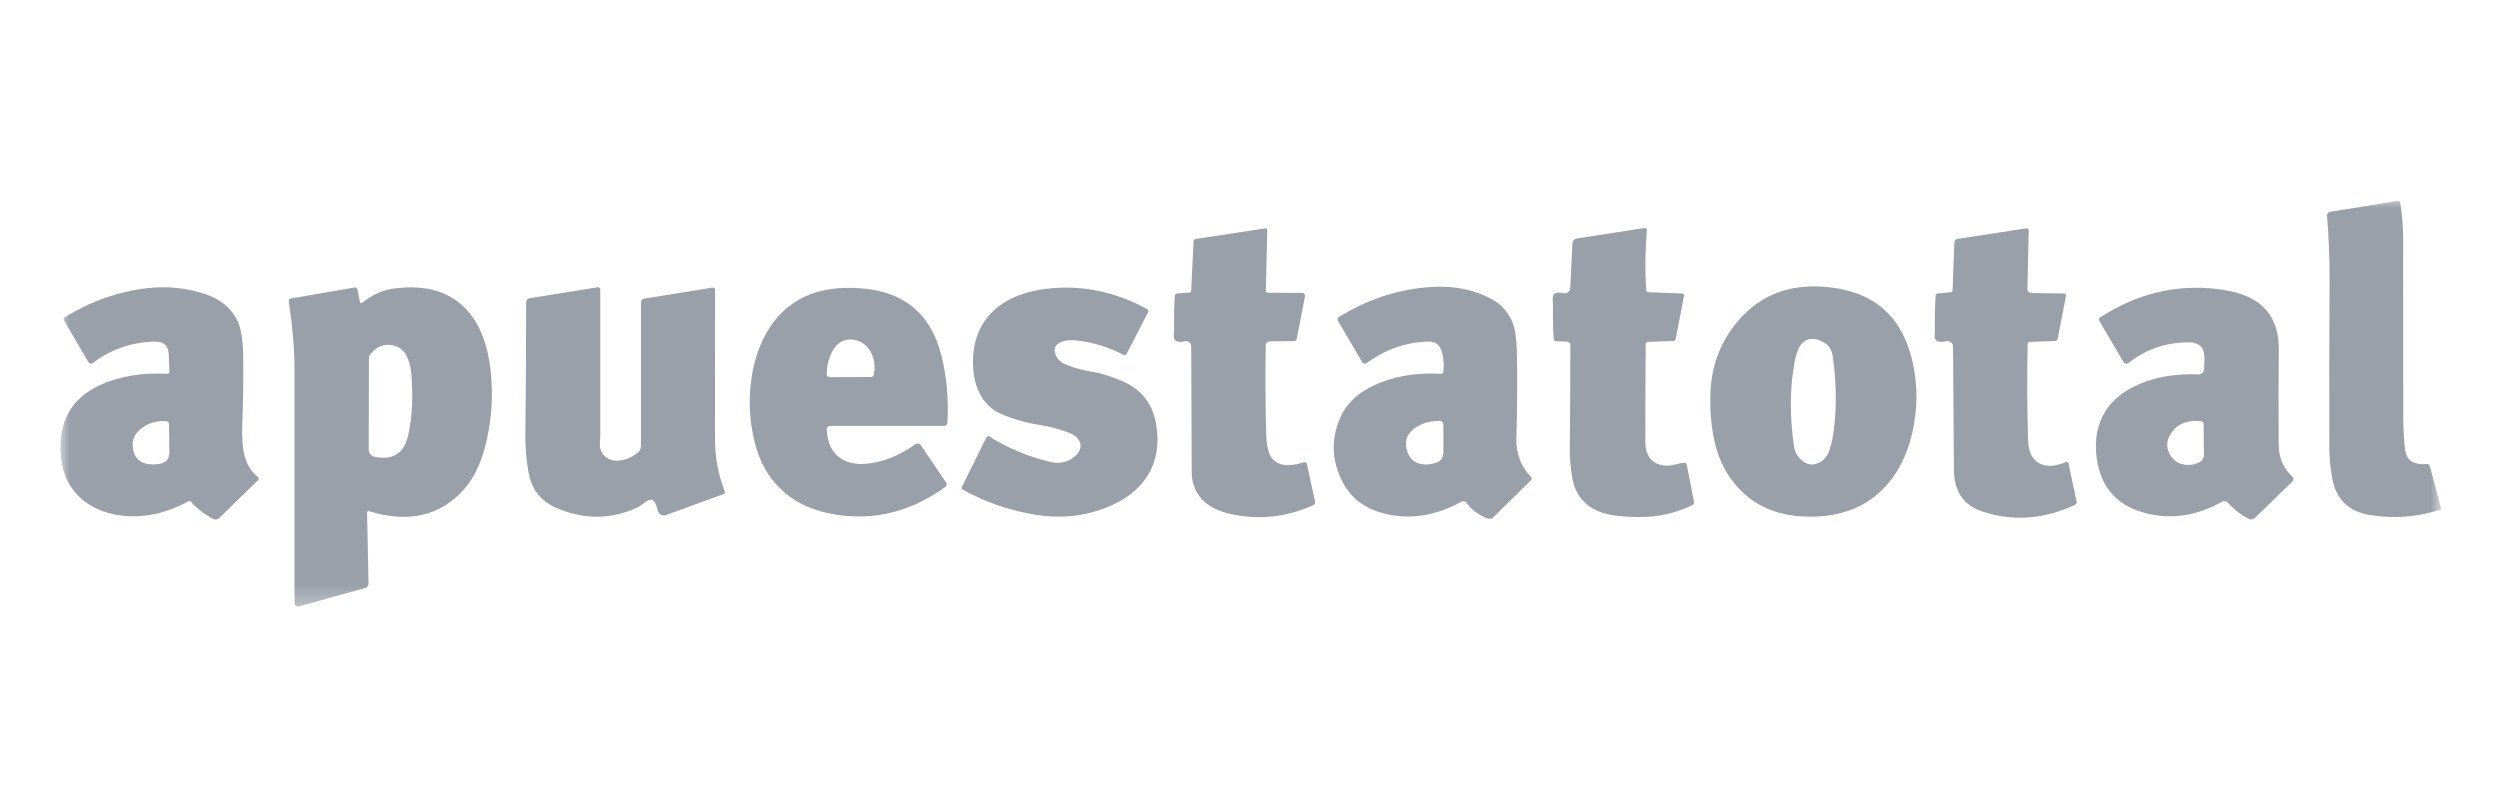 <svg width="126" height="40" viewBox="0 0 126 40" fill="none" xmlns="http://www.w3.org/2000/svg">
<g opacity="0.5">
<mask id="mask0_5_4" style="mask-type:luminance" maskUnits="userSpaceOnUse" x="3" y="10" width="121" height="21">
<path d="M123.019 10H3.019V30.683H123.019V10Z" fill="white"/>
</mask>
<g mask="url(#mask0_5_4)">
<path d="M123.019 25.575V25.678C121.849 26.063 120.652 26.155 119.429 25.954C118.374 25.781 117.747 25.172 117.549 24.128C117.449 23.605 117.399 23.076 117.398 22.543C117.39 19.728 117.394 16.912 117.409 14.096C117.415 13.036 117.372 11.962 117.281 10.872C117.277 10.826 117.29 10.78 117.319 10.743C117.348 10.707 117.389 10.682 117.434 10.674L120.852 10.125C120.879 10.121 120.907 10.127 120.929 10.144C120.951 10.16 120.966 10.184 120.971 10.211C121.069 10.847 121.119 11.459 121.12 12.048C121.123 15.085 121.124 18.123 121.124 21.16C121.124 21.499 121.146 21.93 121.19 22.453C121.221 22.812 121.307 23.054 121.446 23.18C121.641 23.353 121.927 23.421 122.304 23.384C122.339 23.381 122.374 23.391 122.404 23.412C122.433 23.433 122.454 23.464 122.464 23.499L123.019 25.575Z" fill="#334155"/>
<path d="M63.901 14.751L65.623 14.763C65.645 14.763 65.667 14.768 65.687 14.777C65.707 14.786 65.724 14.8 65.738 14.816C65.752 14.833 65.763 14.852 65.768 14.873C65.774 14.894 65.775 14.916 65.771 14.937L65.355 17.081C65.35 17.112 65.334 17.139 65.311 17.16C65.288 17.18 65.26 17.191 65.23 17.192L63.997 17.206C63.943 17.207 63.891 17.227 63.852 17.263C63.814 17.299 63.792 17.348 63.791 17.399C63.767 18.937 63.776 20.407 63.815 21.808C63.834 22.463 63.934 22.896 64.114 23.108C64.428 23.478 64.966 23.541 65.728 23.298C65.743 23.294 65.758 23.292 65.773 23.293C65.788 23.294 65.803 23.299 65.816 23.306C65.829 23.313 65.84 23.322 65.849 23.334C65.858 23.345 65.864 23.358 65.867 23.372L66.283 25.309C66.289 25.337 66.284 25.366 66.269 25.392C66.255 25.418 66.231 25.439 66.203 25.453C64.854 26.064 63.474 26.218 62.064 25.915C61.474 25.788 61.021 25.578 60.703 25.285C60.278 24.892 60.064 24.4 60.062 23.81C60.053 21.634 60.045 19.515 60.037 17.454C60.037 17.415 60.028 17.376 60.011 17.341C59.993 17.306 59.969 17.275 59.938 17.251C59.908 17.226 59.873 17.209 59.835 17.2C59.797 17.192 59.758 17.191 59.719 17.2C59.324 17.29 59.137 17.187 59.158 16.891C59.171 16.728 59.176 16.639 59.175 16.622C59.163 16.049 59.174 15.476 59.21 14.902C59.212 14.872 59.224 14.843 59.245 14.821C59.265 14.8 59.292 14.787 59.32 14.786L59.935 14.747C59.962 14.745 59.987 14.734 60.006 14.716C60.025 14.697 60.036 14.672 60.037 14.646L60.154 12.162C60.155 12.133 60.167 12.105 60.188 12.083C60.209 12.061 60.236 12.046 60.266 12.042L63.774 11.509C63.786 11.507 63.799 11.508 63.81 11.512C63.822 11.516 63.833 11.522 63.842 11.531C63.851 11.539 63.859 11.55 63.864 11.562C63.868 11.574 63.871 11.586 63.87 11.599L63.799 14.646C63.798 14.66 63.801 14.674 63.806 14.686C63.811 14.699 63.819 14.71 63.828 14.72C63.837 14.73 63.849 14.738 63.861 14.743C63.874 14.748 63.888 14.751 63.901 14.751Z" fill="#334155"/>
<path d="M82.945 17.333C82.93 18.967 82.924 20.601 82.925 22.235C82.926 23.033 83.292 23.444 84.02 23.468C84.129 23.472 84.288 23.447 84.498 23.392C84.624 23.36 84.75 23.336 84.879 23.321C84.909 23.318 84.939 23.325 84.963 23.34C84.988 23.356 85.004 23.38 85.009 23.407L85.38 25.307C85.385 25.335 85.38 25.365 85.366 25.392C85.351 25.418 85.327 25.44 85.299 25.455C84.464 25.859 83.591 26.06 82.677 26.059C82.174 26.059 81.731 26.031 81.348 25.977C80.835 25.903 80.412 25.744 80.079 25.5C79.612 25.156 79.331 24.669 79.235 24.04C79.152 23.5 79.112 23.053 79.116 22.696C79.135 20.972 79.145 19.2 79.145 17.38C79.145 17.338 79.126 17.297 79.092 17.267C79.058 17.236 79.013 17.218 78.965 17.216L78.416 17.2C78.388 17.199 78.361 17.186 78.341 17.163C78.32 17.14 78.308 17.11 78.305 17.077C78.27 16.506 78.258 15.935 78.27 15.363C78.27 15.35 78.265 15.257 78.254 15.085C78.234 14.791 78.416 14.688 78.801 14.775C78.841 14.784 78.882 14.785 78.922 14.776C78.962 14.767 79 14.75 79.032 14.725C79.065 14.7 79.092 14.669 79.111 14.632C79.13 14.596 79.141 14.556 79.143 14.515L79.249 12.257C79.252 12.199 79.275 12.143 79.313 12.101C79.352 12.058 79.404 12.03 79.46 12.021L82.878 11.493C82.894 11.49 82.91 11.491 82.926 11.496C82.941 11.501 82.955 11.509 82.967 11.521C82.979 11.532 82.988 11.546 82.994 11.561C83 11.577 83.002 11.593 83.001 11.61C82.918 12.625 82.906 13.629 82.966 14.62C82.968 14.648 82.979 14.674 82.999 14.694C83.019 14.714 83.045 14.725 83.072 14.726L84.788 14.796C84.802 14.796 84.815 14.8 84.827 14.805C84.839 14.811 84.85 14.82 84.859 14.83C84.867 14.84 84.873 14.852 84.876 14.864C84.879 14.877 84.879 14.89 84.877 14.902L84.454 17.079C84.448 17.109 84.433 17.136 84.411 17.155C84.388 17.175 84.359 17.186 84.33 17.188L83.048 17.233C83.021 17.233 82.995 17.244 82.975 17.263C82.956 17.282 82.945 17.307 82.945 17.333Z" fill="#334155"/>
<path d="M102.193 17.333C102.16 18.941 102.168 20.549 102.215 22.158C102.228 22.612 102.331 22.941 102.523 23.145C102.891 23.534 103.422 23.582 104.115 23.29C104.129 23.285 104.144 23.282 104.158 23.282C104.173 23.283 104.188 23.286 104.201 23.293C104.214 23.299 104.225 23.308 104.234 23.32C104.243 23.331 104.249 23.344 104.253 23.358L104.664 25.297C104.67 25.325 104.666 25.354 104.652 25.38C104.638 25.406 104.614 25.427 104.587 25.44C103 26.183 101.431 26.292 99.879 25.768C98.952 25.455 98.484 24.756 98.476 23.669C98.462 21.541 98.448 19.476 98.433 17.474C98.433 17.431 98.423 17.389 98.404 17.35C98.385 17.312 98.359 17.278 98.324 17.251C98.291 17.224 98.252 17.206 98.21 17.196C98.168 17.186 98.124 17.186 98.083 17.196C97.674 17.289 97.481 17.186 97.504 16.887C97.515 16.731 97.521 16.644 97.519 16.627C97.508 16.052 97.519 15.477 97.554 14.902C97.557 14.874 97.569 14.847 97.589 14.826C97.609 14.805 97.636 14.793 97.665 14.79L98.306 14.732C98.334 14.729 98.359 14.716 98.379 14.696C98.398 14.675 98.409 14.648 98.41 14.62L98.499 12.222C98.5 12.177 98.517 12.134 98.546 12.101C98.575 12.068 98.615 12.046 98.659 12.04L102.145 11.507C102.158 11.505 102.171 11.506 102.183 11.509C102.195 11.513 102.206 11.519 102.216 11.528C102.225 11.536 102.233 11.547 102.238 11.559C102.243 11.571 102.246 11.584 102.246 11.597L102.183 14.571C102.181 14.622 102.203 14.672 102.241 14.709C102.28 14.746 102.333 14.768 102.389 14.769L104.038 14.792C104.051 14.792 104.065 14.795 104.078 14.801C104.089 14.807 104.101 14.815 104.109 14.825C104.118 14.836 104.124 14.848 104.128 14.861C104.132 14.874 104.132 14.887 104.13 14.9L103.706 17.081C103.701 17.11 103.685 17.137 103.662 17.156C103.639 17.175 103.61 17.186 103.579 17.188L102.297 17.233C102.269 17.233 102.243 17.244 102.223 17.263C102.204 17.281 102.193 17.307 102.193 17.333Z" fill="#334155"/>
<path d="M8.539 18.74L8.503 17.831C8.486 17.413 8.251 17.209 7.796 17.218C6.64 17.242 5.598 17.601 4.671 18.298C4.655 18.31 4.636 18.319 4.617 18.323C4.597 18.328 4.576 18.329 4.556 18.325C4.536 18.321 4.518 18.314 4.501 18.302C4.484 18.291 4.471 18.276 4.46 18.259L3.227 16.147C3.212 16.12 3.207 16.087 3.215 16.057C3.223 16.026 3.243 16 3.27 15.984C4.596 15.169 5.997 14.681 7.475 14.519C8.468 14.41 9.438 14.516 10.382 14.837C11.094 15.077 11.608 15.492 11.926 16.08C12.133 16.461 12.242 17.068 12.256 17.9C12.274 19.038 12.26 20.175 12.213 21.314C12.184 22.024 12.225 22.587 12.336 23.003C12.445 23.417 12.668 23.767 13.006 24.054C13.016 24.063 13.024 24.074 13.03 24.086C13.036 24.098 13.039 24.111 13.04 24.125C13.04 24.138 13.038 24.151 13.033 24.163C13.028 24.175 13.021 24.186 13.012 24.195L11.04 26.116C11.002 26.153 10.953 26.177 10.899 26.184C10.846 26.191 10.791 26.181 10.743 26.155C10.309 25.926 9.937 25.638 9.629 25.293C9.611 25.274 9.588 25.261 9.563 25.256C9.538 25.252 9.512 25.256 9.49 25.268C8.326 25.898 7.178 26.132 6.043 25.973C5.235 25.858 4.574 25.567 4.061 25.1C3.475 24.569 3.145 23.87 3.07 23.003C2.92 21.286 3.568 20.091 5.015 19.42C5.989 18.968 7.128 18.774 8.433 18.838C8.447 18.839 8.461 18.837 8.474 18.832C8.487 18.828 8.5 18.821 8.51 18.811C8.52 18.802 8.527 18.791 8.533 18.779C8.538 18.766 8.54 18.753 8.539 18.74ZM8.535 22.811L8.519 21.353C8.519 21.324 8.507 21.297 8.487 21.275C8.466 21.253 8.437 21.24 8.406 21.236C7.894 21.177 7.441 21.319 7.047 21.66C6.726 21.937 6.618 22.289 6.723 22.715C6.855 23.247 7.268 23.472 7.962 23.39C8.348 23.345 8.539 23.152 8.535 22.811Z" fill="#334155"/>
<path d="M18.5 25.831L18.576 29.405C18.577 29.458 18.559 29.51 18.525 29.553C18.491 29.596 18.444 29.628 18.389 29.642L15.056 30.562C15.031 30.569 15.005 30.57 14.98 30.565C14.955 30.56 14.931 30.549 14.911 30.534C14.89 30.518 14.874 30.498 14.862 30.475C14.851 30.451 14.845 30.426 14.845 30.4C14.845 26.408 14.845 22.475 14.845 18.601C14.845 17.64 14.747 16.496 14.552 15.169C14.548 15.141 14.555 15.113 14.571 15.091C14.587 15.068 14.611 15.053 14.638 15.048L17.881 14.487C17.911 14.482 17.942 14.49 17.967 14.51C17.992 14.53 18.01 14.56 18.017 14.593L18.142 15.226C18.144 15.237 18.149 15.247 18.156 15.255C18.164 15.263 18.174 15.269 18.184 15.273C18.196 15.276 18.208 15.277 18.219 15.275C18.231 15.273 18.242 15.268 18.252 15.261C18.764 14.864 19.266 14.629 19.759 14.556C21.493 14.301 22.797 14.712 23.671 15.789C24.324 16.593 24.693 17.749 24.776 19.256C24.836 20.364 24.725 21.459 24.442 22.539C24.197 23.475 23.808 24.223 23.277 24.781C22.09 26.03 20.528 26.357 18.592 25.762C18.581 25.759 18.57 25.758 18.559 25.76C18.548 25.762 18.537 25.767 18.528 25.773C18.519 25.78 18.512 25.789 18.507 25.799C18.502 25.809 18.5 25.82 18.5 25.831ZM19.8 17.405C19.355 17.311 18.974 17.464 18.658 17.866C18.616 17.917 18.594 17.982 18.594 18.05L18.582 22.657C18.582 22.739 18.61 22.819 18.661 22.884C18.712 22.948 18.784 22.994 18.864 23.014C19.382 23.138 19.8 23.066 20.12 22.797C20.35 22.601 20.514 22.259 20.609 21.771C20.781 20.892 20.822 19.92 20.732 18.857C20.702 18.502 20.623 18.197 20.494 17.943C20.347 17.651 20.116 17.472 19.8 17.405Z" fill="#334155"/>
<path d="M31.231 23.21C31.527 23.179 31.826 23.053 32.128 22.833C32.182 22.794 32.225 22.742 32.256 22.683C32.286 22.623 32.302 22.557 32.302 22.489V15.232C32.302 15.189 32.317 15.147 32.345 15.114C32.373 15.081 32.413 15.059 32.455 15.052L35.918 14.493C35.933 14.491 35.948 14.491 35.963 14.495C35.977 14.499 35.991 14.507 36.002 14.516C36.014 14.526 36.023 14.538 36.029 14.552C36.035 14.565 36.039 14.58 36.039 14.595C36.039 17.145 36.038 19.658 36.037 22.133C36.037 23.042 36.2 23.919 36.526 24.765C36.532 24.777 36.534 24.791 36.534 24.805C36.534 24.819 36.531 24.833 36.526 24.845C36.52 24.858 36.513 24.869 36.503 24.879C36.493 24.888 36.482 24.895 36.469 24.9L33.565 25.958C33.522 25.974 33.476 25.98 33.431 25.976C33.385 25.972 33.34 25.957 33.3 25.934C33.26 25.91 33.225 25.878 33.197 25.84C33.17 25.801 33.151 25.757 33.141 25.711C33.039 25.222 32.853 25.074 32.584 25.266C32.326 25.452 32.183 25.552 32.154 25.565C30.814 26.188 29.446 26.201 28.051 25.604C27.268 25.268 26.799 24.679 26.644 23.837C26.525 23.19 26.47 22.537 26.478 21.877C26.504 19.693 26.517 17.477 26.517 15.23C26.517 15.181 26.534 15.135 26.566 15.098C26.598 15.061 26.642 15.037 26.691 15.029L30.121 14.479C30.137 14.476 30.154 14.477 30.17 14.481C30.186 14.486 30.201 14.493 30.213 14.504C30.226 14.515 30.236 14.528 30.243 14.543C30.25 14.558 30.254 14.575 30.254 14.591C30.254 17.104 30.254 19.563 30.254 21.967C30.254 21.981 30.247 22.091 30.233 22.299C30.214 22.594 30.298 22.825 30.483 22.993C30.679 23.171 30.928 23.243 31.231 23.21Z" fill="#334155"/>
<path d="M44.117 23.306C44.818 23.162 45.489 22.856 46.132 22.389C46.153 22.374 46.177 22.363 46.203 22.357C46.228 22.351 46.255 22.351 46.28 22.355C46.306 22.36 46.331 22.369 46.353 22.384C46.375 22.398 46.394 22.416 46.409 22.438L47.685 24.32C47.708 24.354 47.717 24.395 47.71 24.434C47.704 24.474 47.682 24.509 47.65 24.533C45.946 25.774 44.117 26.244 42.162 25.942C41.089 25.777 40.217 25.406 39.547 24.83C38.788 24.179 38.281 23.318 38.025 22.248C37.799 21.302 37.734 20.358 37.831 19.416C37.934 18.401 38.206 17.513 38.646 16.752C39.609 15.082 41.214 14.343 43.46 14.536C45.595 14.717 46.923 15.842 47.445 17.909C47.71 18.958 47.812 20.091 47.752 21.306C47.75 21.349 47.731 21.391 47.7 21.421C47.669 21.451 47.627 21.468 47.584 21.468H41.836C41.813 21.468 41.791 21.472 41.77 21.481C41.749 21.49 41.73 21.503 41.714 21.52C41.699 21.536 41.687 21.556 41.679 21.577C41.671 21.598 41.667 21.621 41.668 21.644C41.706 22.416 41.999 22.936 42.545 23.202C42.957 23.403 43.481 23.438 44.117 23.306ZM42.93 17.112C42.47 17.078 42.121 17.32 41.885 17.837C41.738 18.16 41.666 18.505 41.67 18.871C41.671 18.908 41.686 18.943 41.711 18.969C41.737 18.995 41.772 19.009 41.807 19.008L43.91 19C43.94 18.999 43.969 18.989 43.992 18.97C44.014 18.952 44.03 18.926 44.035 18.898C44.13 18.433 44.067 18.027 43.847 17.677C43.629 17.329 43.323 17.141 42.93 17.112Z" fill="#334155"/>
<path d="M52.949 23.284C53.397 23.389 53.793 23.303 54.137 23.026C54.44 22.78 54.53 22.518 54.407 22.24C54.325 22.055 54.145 21.911 53.865 21.805C53.382 21.624 52.883 21.493 52.37 21.412C51.711 21.309 51.075 21.126 50.463 20.866C49.957 20.65 49.579 20.275 49.331 19.741C49.137 19.321 49.039 18.822 49.038 18.244C49.037 17.091 49.439 16.18 50.244 15.513C50.876 14.99 51.734 14.668 52.818 14.546C54.522 14.355 56.185 14.696 57.807 15.57C57.837 15.586 57.86 15.613 57.871 15.645C57.881 15.677 57.879 15.711 57.864 15.74L56.773 17.847C56.767 17.859 56.758 17.869 56.748 17.878C56.737 17.886 56.726 17.892 56.713 17.896C56.7 17.9 56.686 17.901 56.672 17.9C56.659 17.898 56.646 17.894 56.633 17.888C55.903 17.506 55.132 17.265 54.321 17.167C53.995 17.126 53.73 17.144 53.525 17.221C53.163 17.354 53.065 17.595 53.23 17.943C53.319 18.132 53.479 18.274 53.711 18.371C54.119 18.542 54.594 18.67 55.134 18.754C55.507 18.813 55.977 18.962 56.545 19.201C57.523 19.613 58.099 20.347 58.274 21.404C58.441 22.424 58.278 23.309 57.784 24.058C57.36 24.701 56.692 25.206 55.782 25.571C54.627 26.037 53.387 26.154 52.063 25.922C50.783 25.698 49.606 25.284 48.53 24.681C48.505 24.666 48.485 24.643 48.476 24.616C48.467 24.589 48.469 24.56 48.481 24.535L49.722 22.031C49.728 22.019 49.736 22.009 49.746 22.001C49.756 21.993 49.768 21.987 49.781 21.984C49.793 21.98 49.807 21.98 49.82 21.982C49.833 21.984 49.846 21.989 49.857 21.996C50.817 22.598 51.848 23.027 52.949 23.284Z" fill="#334155"/>
<path d="M72.746 18.74C72.788 18.317 72.75 17.947 72.631 17.63C72.528 17.352 72.329 17.214 72.033 17.218C70.894 17.233 69.841 17.595 68.873 18.304C68.857 18.316 68.838 18.324 68.818 18.329C68.798 18.333 68.777 18.333 68.757 18.329C68.737 18.325 68.718 18.316 68.701 18.304C68.685 18.292 68.671 18.276 68.66 18.259L67.432 16.174C67.412 16.142 67.406 16.102 67.415 16.066C67.425 16.029 67.448 15.997 67.481 15.977C68.858 15.124 70.322 14.626 71.873 14.483C73.137 14.365 74.243 14.565 75.191 15.081C75.666 15.34 76.011 15.727 76.227 16.242C76.362 16.564 76.436 17.054 76.45 17.712C76.479 19.169 76.471 20.625 76.425 22.082C76.402 22.853 76.649 23.508 77.167 24.046C77.187 24.066 77.198 24.093 77.199 24.121C77.2 24.149 77.19 24.175 77.171 24.193L75.268 26.067C75.228 26.107 75.175 26.134 75.116 26.143C75.058 26.153 74.996 26.146 74.939 26.122C74.501 25.942 74.159 25.683 73.915 25.346C73.885 25.305 73.841 25.276 73.792 25.265C73.742 25.254 73.69 25.262 73.647 25.287C72.417 25.972 71.178 26.184 69.93 25.922C69.339 25.797 68.837 25.569 68.425 25.238C68.034 24.922 67.727 24.489 67.501 23.937C67.099 22.949 67.127 21.959 67.587 20.968C67.89 20.319 68.436 19.808 69.225 19.432C70.207 18.967 71.343 18.769 72.633 18.838C72.661 18.839 72.688 18.83 72.709 18.812C72.73 18.793 72.743 18.768 72.746 18.74ZM71.146 21.711C70.903 21.942 70.816 22.233 70.884 22.586C70.947 22.912 71.095 23.143 71.329 23.28C71.593 23.434 71.933 23.451 72.348 23.331C72.613 23.253 72.746 23.076 72.746 22.801V21.39C72.746 21.366 72.741 21.342 72.731 21.32C72.722 21.298 72.709 21.278 72.692 21.262C72.674 21.245 72.654 21.232 72.632 21.223C72.609 21.214 72.585 21.209 72.561 21.21C71.959 21.218 71.488 21.385 71.146 21.711Z" fill="#334155"/>
<path d="M87.682 16.08C88.772 14.851 90.21 14.311 91.998 14.458C94.321 14.649 95.766 15.829 96.334 17.999C96.623 19.108 96.667 20.238 96.465 21.386C96.248 22.617 95.806 23.62 95.138 24.394C94.138 25.553 92.749 26.1 90.971 26.034C89.518 25.981 88.371 25.47 87.528 24.5C86.966 23.855 86.59 23.089 86.402 22.203C86.233 21.411 86.169 20.578 86.212 19.704C86.278 18.317 86.768 17.109 87.682 16.08ZM90.448 18.246C90.206 19.543 90.195 20.964 90.418 22.508C90.444 22.696 90.521 22.873 90.639 23.022C90.933 23.392 91.266 23.498 91.64 23.341C91.911 23.228 92.102 23.003 92.213 22.666C92.326 22.328 92.406 21.912 92.455 21.416C92.572 20.234 92.538 19.055 92.353 17.88C92.309 17.605 92.167 17.399 91.925 17.261C91.447 16.99 91.069 17.018 90.79 17.345C90.64 17.523 90.526 17.823 90.448 18.246Z" fill="#334155"/>
<path d="M111.088 18.607C111.096 18.48 111.101 18.29 111.103 18.038C111.105 17.517 110.845 17.257 110.323 17.255C109.163 17.253 108.153 17.597 107.292 18.289C107.272 18.305 107.248 18.317 107.223 18.323C107.198 18.33 107.173 18.331 107.147 18.326C107.122 18.321 107.098 18.311 107.076 18.296C107.055 18.282 107.037 18.262 107.023 18.24L105.809 16.182C105.791 16.15 105.785 16.113 105.793 16.078C105.802 16.042 105.823 16.011 105.854 15.992C107.696 14.805 109.638 14.328 111.682 14.558C112.654 14.669 113.382 14.915 113.865 15.296C114.534 15.821 114.863 16.599 114.852 17.628C114.836 19.214 114.833 20.801 114.846 22.389C114.85 23.068 115.081 23.614 115.538 24.027C115.554 24.042 115.568 24.06 115.577 24.08C115.586 24.1 115.59 24.122 115.591 24.144C115.591 24.166 115.587 24.188 115.578 24.209C115.57 24.229 115.558 24.247 115.542 24.263L113.646 26.102C113.606 26.14 113.556 26.165 113.501 26.174C113.447 26.183 113.39 26.175 113.341 26.151C112.963 25.966 112.605 25.69 112.268 25.322C112.234 25.285 112.19 25.262 112.143 25.254C112.094 25.246 112.045 25.255 112.003 25.279C110.656 26.039 109.308 26.216 107.961 25.811C106.602 25.404 105.836 24.468 105.663 23.003C105.56 22.124 105.712 21.362 106.118 20.718C106.481 20.143 107.049 19.69 107.822 19.358C108.693 18.986 109.684 18.823 110.795 18.871C110.869 18.874 110.941 18.849 110.996 18.799C111.051 18.75 111.084 18.68 111.088 18.607ZM109.44 21.814C109.182 22.182 109.159 22.552 109.372 22.922C109.515 23.171 109.723 23.33 109.997 23.397C110.286 23.469 110.569 23.436 110.847 23.298C110.917 23.263 110.975 23.211 111.016 23.148C111.057 23.084 111.078 23.012 111.078 22.94L111.062 21.353C111.061 21.324 111.049 21.296 111.029 21.275C111.009 21.253 110.981 21.24 110.951 21.236C110.273 21.15 109.768 21.343 109.44 21.814Z" fill="#334155"/>
</g>
</g>
</svg>